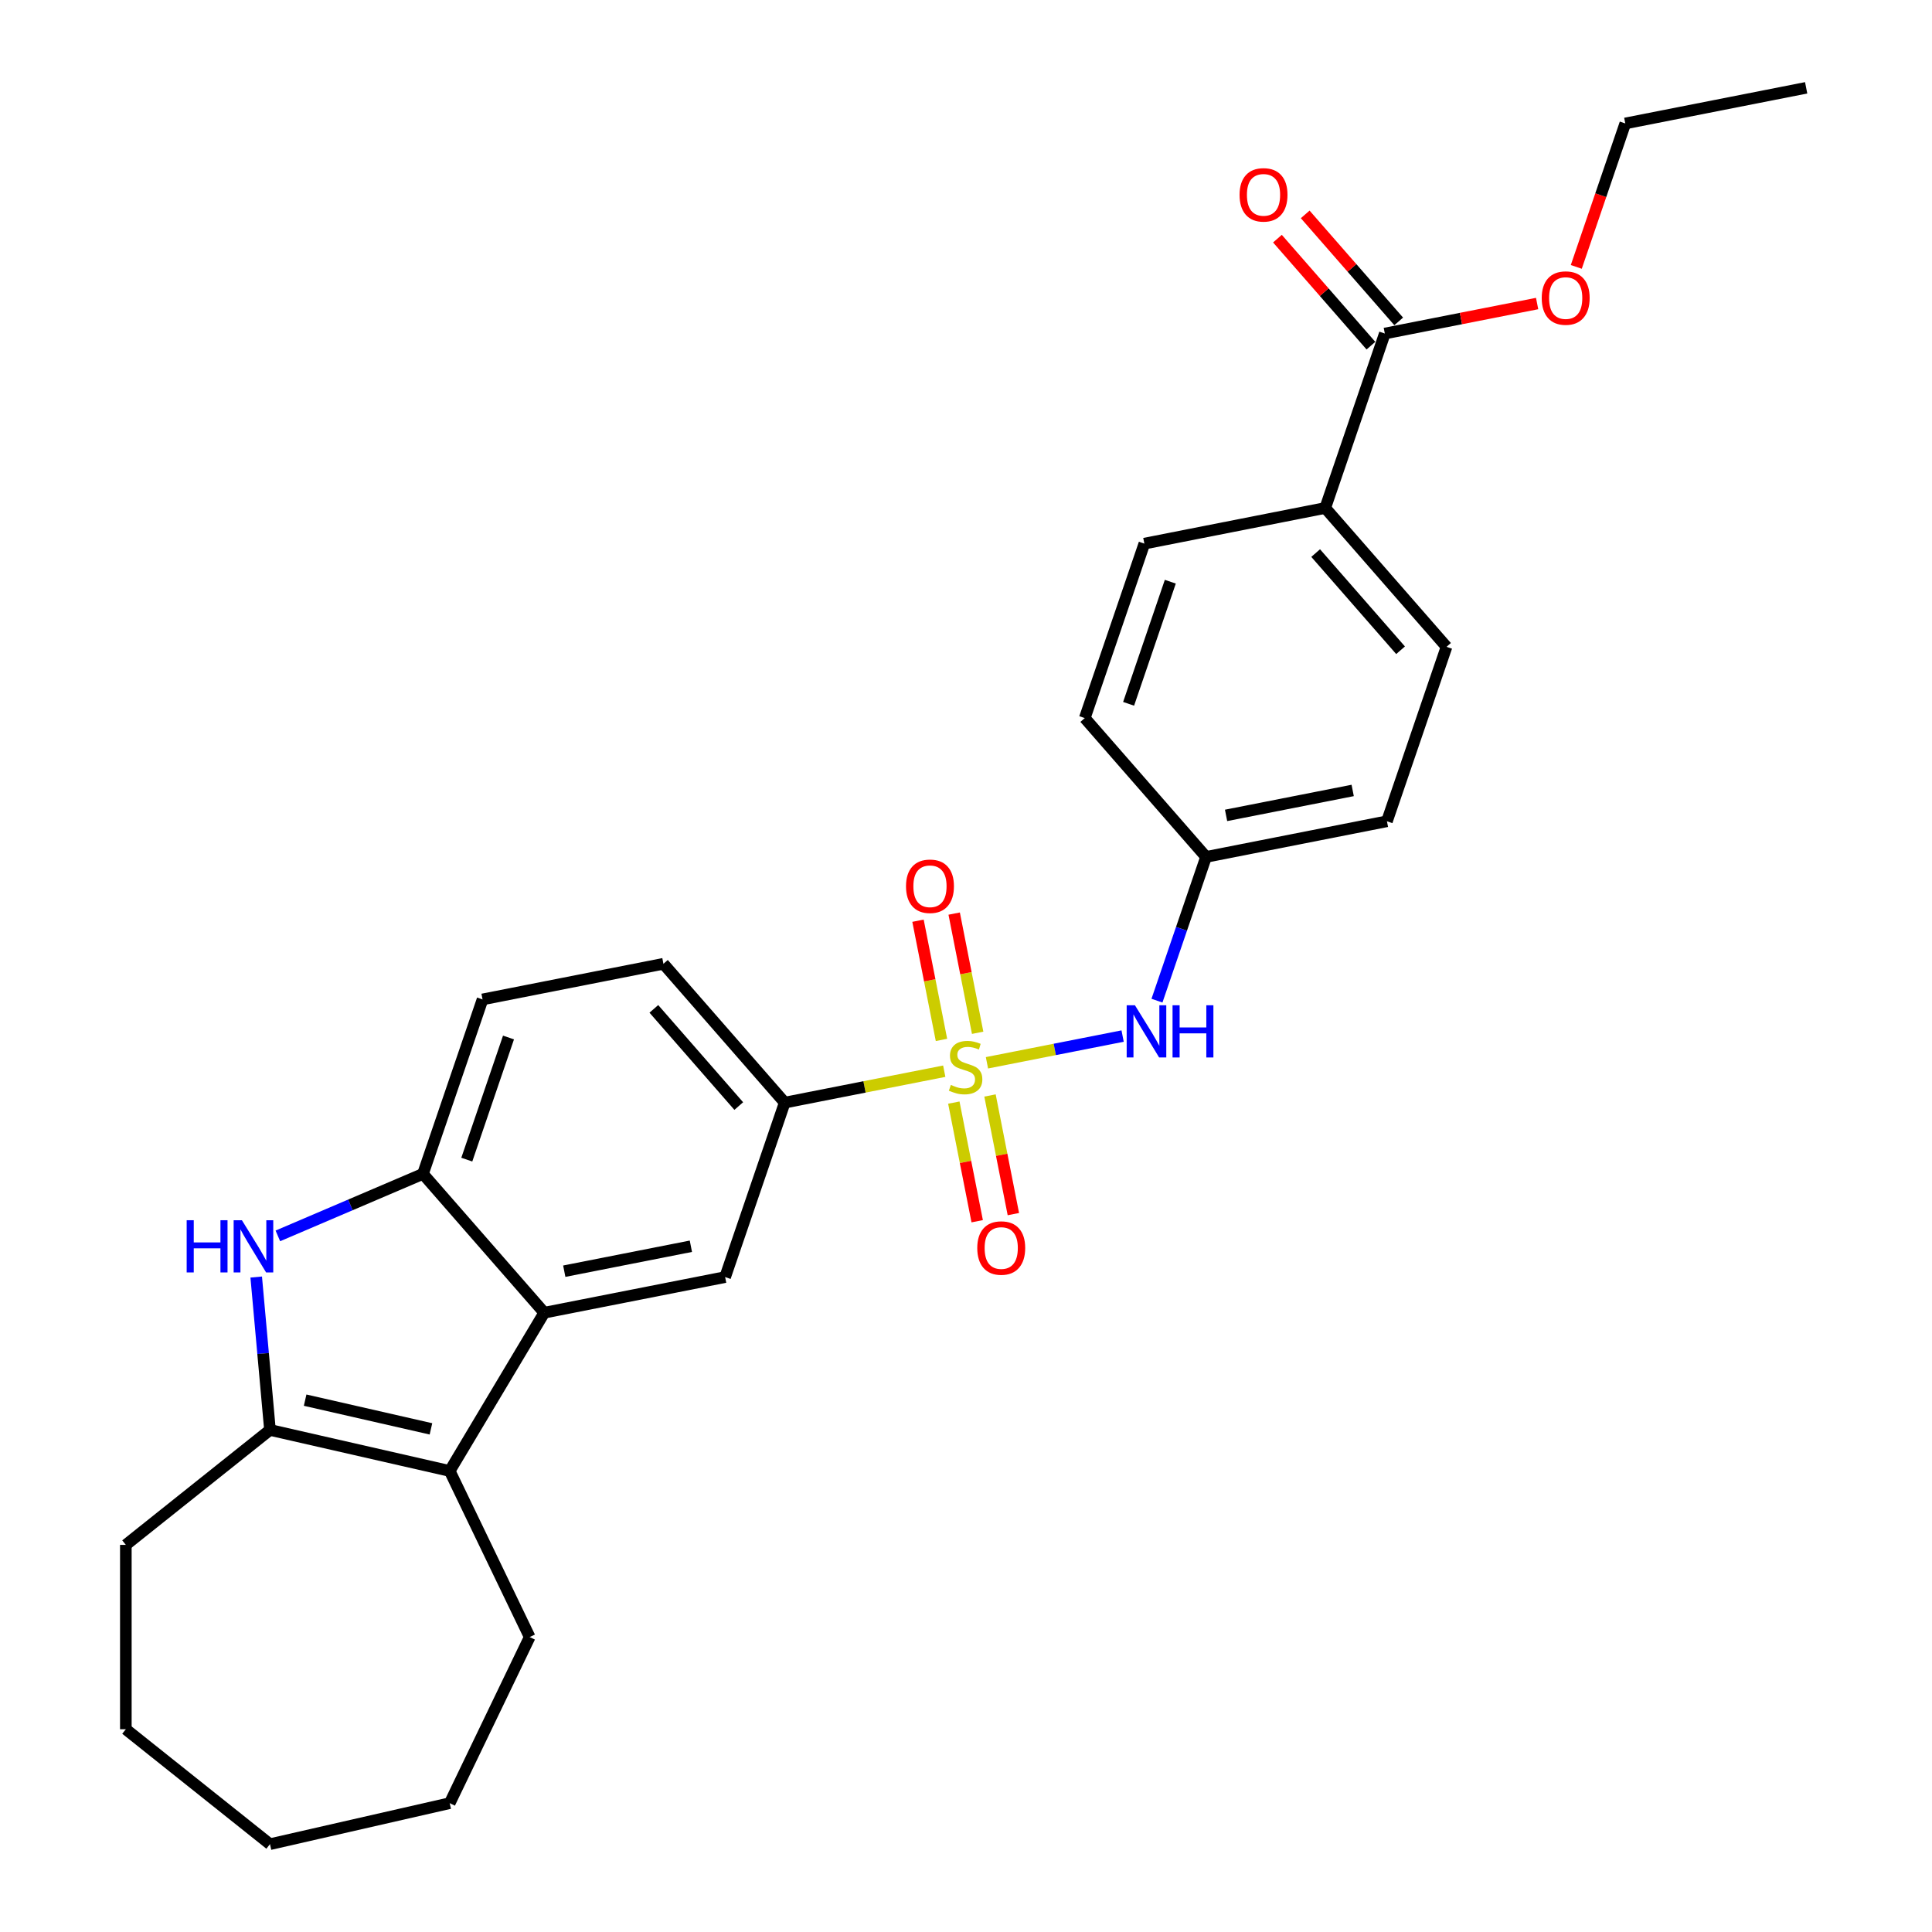 <?xml version='1.0' encoding='iso-8859-1'?>
<svg version='1.1' baseProfile='full'
              xmlns='http://www.w3.org/2000/svg'
                      xmlns:rdkit='http://www.rdkit.org/xml'
                      xmlns:xlink='http://www.w3.org/1999/xlink'
                  xml:space='preserve'
width='1000px' height='1000px' viewBox='0 0 1000 1000'>
<!-- END OF HEADER -->
<rect style='opacity:1.0;fill:#FFFFFF;stroke:none' width='1000' height='1000' x='0' y='0'> </rect>
<path class='bond-5' d='M 488.744,554.451 L 447.458,562.583' style='fill:none;fill-rule:evenodd;stroke:#CCCC00;stroke-width:6px;stroke-linecap:butt;stroke-linejoin:miter;stroke-opacity:1' />
<path class='bond-5' d='M 447.458,562.583 L 406.171,570.715' style='fill:none;fill-rule:evenodd;stroke:#000000;stroke-width:6px;stroke-linecap:butt;stroke-linejoin:miter;stroke-opacity:1' />
<path class='bond-6' d='M 510.843,550.098 L 545.953,543.182' style='fill:none;fill-rule:evenodd;stroke:#CCCC00;stroke-width:6px;stroke-linecap:butt;stroke-linejoin:miter;stroke-opacity:1' />
<path class='bond-6' d='M 545.953,543.182 L 581.064,536.267' style='fill:none;fill-rule:evenodd;stroke:#0000FF;stroke-width:6px;stroke-linecap:butt;stroke-linejoin:miter;stroke-opacity:1' />
<path class='bond-9' d='M 493.698,570.703 L 499.746,601.408' style='fill:none;fill-rule:evenodd;stroke:#CCCC00;stroke-width:6px;stroke-linecap:butt;stroke-linejoin:miter;stroke-opacity:1' />
<path class='bond-9' d='M 499.746,601.408 L 505.794,632.113' style='fill:none;fill-rule:evenodd;stroke:#FF0000;stroke-width:6px;stroke-linecap:butt;stroke-linejoin:miter;stroke-opacity:1' />
<path class='bond-9' d='M 512.422,567.015 L 518.47,597.72' style='fill:none;fill-rule:evenodd;stroke:#CCCC00;stroke-width:6px;stroke-linecap:butt;stroke-linejoin:miter;stroke-opacity:1' />
<path class='bond-9' d='M 518.47,597.72 L 524.518,628.425' style='fill:none;fill-rule:evenodd;stroke:#FF0000;stroke-width:6px;stroke-linecap:butt;stroke-linejoin:miter;stroke-opacity:1' />
<path class='bond-10' d='M 506.032,534.571 L 499.956,503.723' style='fill:none;fill-rule:evenodd;stroke:#CCCC00;stroke-width:6px;stroke-linecap:butt;stroke-linejoin:miter;stroke-opacity:1' />
<path class='bond-10' d='M 499.956,503.723 L 493.879,472.874' style='fill:none;fill-rule:evenodd;stroke:#FF0000;stroke-width:6px;stroke-linecap:butt;stroke-linejoin:miter;stroke-opacity:1' />
<path class='bond-10' d='M 487.308,538.26 L 481.231,507.411' style='fill:none;fill-rule:evenodd;stroke:#CCCC00;stroke-width:6px;stroke-linecap:butt;stroke-linejoin:miter;stroke-opacity:1' />
<path class='bond-10' d='M 481.231,507.411 L 475.155,476.562' style='fill:none;fill-rule:evenodd;stroke:#FF0000;stroke-width:6px;stroke-linecap:butt;stroke-linejoin:miter;stroke-opacity:1' />
<path class='bond-0' d='M 143.818,639.699 L 181.373,623.648' style='fill:none;fill-rule:evenodd;stroke:#0000FF;stroke-width:6px;stroke-linecap:butt;stroke-linejoin:miter;stroke-opacity:1' />
<path class='bond-0' d='M 181.373,623.648 L 218.927,607.596' style='fill:none;fill-rule:evenodd;stroke:#000000;stroke-width:6px;stroke-linecap:butt;stroke-linejoin:miter;stroke-opacity:1' />
<path class='bond-30' d='M 132.615,660.996 L 136.177,700.566' style='fill:none;fill-rule:evenodd;stroke:#0000FF;stroke-width:6px;stroke-linecap:butt;stroke-linejoin:miter;stroke-opacity:1' />
<path class='bond-30' d='M 136.177,700.566 L 139.738,740.136' style='fill:none;fill-rule:evenodd;stroke:#000000;stroke-width:6px;stroke-linecap:butt;stroke-linejoin:miter;stroke-opacity:1' />
<path class='bond-1' d='M 281.708,679.455 L 375.33,661.015' style='fill:none;fill-rule:evenodd;stroke:#000000;stroke-width:6px;stroke-linecap:butt;stroke-linejoin:miter;stroke-opacity:1' />
<path class='bond-1' d='M 292.063,657.965 L 357.599,645.056' style='fill:none;fill-rule:evenodd;stroke:#000000;stroke-width:6px;stroke-linecap:butt;stroke-linejoin:miter;stroke-opacity:1' />
<path class='bond-2' d='M 281.708,679.455 L 232.767,761.369' style='fill:none;fill-rule:evenodd;stroke:#000000;stroke-width:6px;stroke-linecap:butt;stroke-linejoin:miter;stroke-opacity:1' />
<path class='bond-29' d='M 281.708,679.455 L 218.927,607.596' style='fill:none;fill-rule:evenodd;stroke:#000000;stroke-width:6px;stroke-linecap:butt;stroke-linejoin:miter;stroke-opacity:1' />
<path class='bond-3' d='M 232.767,761.369 L 139.738,740.136' style='fill:none;fill-rule:evenodd;stroke:#000000;stroke-width:6px;stroke-linecap:butt;stroke-linejoin:miter;stroke-opacity:1' />
<path class='bond-3' d='M 223.059,739.579 L 157.939,724.716' style='fill:none;fill-rule:evenodd;stroke:#000000;stroke-width:6px;stroke-linecap:butt;stroke-linejoin:miter;stroke-opacity:1' />
<path class='bond-21' d='M 232.767,761.369 L 274.168,847.341' style='fill:none;fill-rule:evenodd;stroke:#000000;stroke-width:6px;stroke-linecap:butt;stroke-linejoin:miter;stroke-opacity:1' />
<path class='bond-22' d='M 139.738,740.136 L 65.135,799.63' style='fill:none;fill-rule:evenodd;stroke:#000000;stroke-width:6px;stroke-linecap:butt;stroke-linejoin:miter;stroke-opacity:1' />
<path class='bond-4' d='M 218.927,607.596 L 249.768,517.297' style='fill:none;fill-rule:evenodd;stroke:#000000;stroke-width:6px;stroke-linecap:butt;stroke-linejoin:miter;stroke-opacity:1' />
<path class='bond-4' d='M 241.613,600.22 L 263.202,537.01' style='fill:none;fill-rule:evenodd;stroke:#000000;stroke-width:6px;stroke-linecap:butt;stroke-linejoin:miter;stroke-opacity:1' />
<path class='bond-7' d='M 406.171,570.715 L 375.33,661.015' style='fill:none;fill-rule:evenodd;stroke:#000000;stroke-width:6px;stroke-linecap:butt;stroke-linejoin:miter;stroke-opacity:1' />
<path class='bond-13' d='M 406.171,570.715 L 343.39,498.856' style='fill:none;fill-rule:evenodd;stroke:#000000;stroke-width:6px;stroke-linecap:butt;stroke-linejoin:miter;stroke-opacity:1' />
<path class='bond-13' d='M 382.382,572.493 L 338.435,522.191' style='fill:none;fill-rule:evenodd;stroke:#000000;stroke-width:6px;stroke-linecap:butt;stroke-linejoin:miter;stroke-opacity:1' />
<path class='bond-15' d='M 598.845,517.937 L 611.551,480.735' style='fill:none;fill-rule:evenodd;stroke:#0000FF;stroke-width:6px;stroke-linecap:butt;stroke-linejoin:miter;stroke-opacity:1' />
<path class='bond-15' d='M 611.551,480.735 L 624.257,443.534' style='fill:none;fill-rule:evenodd;stroke:#000000;stroke-width:6px;stroke-linecap:butt;stroke-linejoin:miter;stroke-opacity:1' />
<path class='bond-8' d='M 716.78,172.635 L 685.939,262.935' style='fill:none;fill-rule:evenodd;stroke:#000000;stroke-width:6px;stroke-linecap:butt;stroke-linejoin:miter;stroke-opacity:1' />
<path class='bond-14' d='M 723.966,166.357 L 699.77,138.663' style='fill:none;fill-rule:evenodd;stroke:#000000;stroke-width:6px;stroke-linecap:butt;stroke-linejoin:miter;stroke-opacity:1' />
<path class='bond-14' d='M 699.77,138.663 L 675.574,110.968' style='fill:none;fill-rule:evenodd;stroke:#FF0000;stroke-width:6px;stroke-linecap:butt;stroke-linejoin:miter;stroke-opacity:1' />
<path class='bond-14' d='M 709.594,178.914 L 685.398,151.219' style='fill:none;fill-rule:evenodd;stroke:#000000;stroke-width:6px;stroke-linecap:butt;stroke-linejoin:miter;stroke-opacity:1' />
<path class='bond-14' d='M 685.398,151.219 L 661.202,123.524' style='fill:none;fill-rule:evenodd;stroke:#FF0000;stroke-width:6px;stroke-linecap:butt;stroke-linejoin:miter;stroke-opacity:1' />
<path class='bond-18' d='M 716.78,172.635 L 756.196,164.872' style='fill:none;fill-rule:evenodd;stroke:#000000;stroke-width:6px;stroke-linecap:butt;stroke-linejoin:miter;stroke-opacity:1' />
<path class='bond-18' d='M 756.196,164.872 L 795.612,157.108' style='fill:none;fill-rule:evenodd;stroke:#FF0000;stroke-width:6px;stroke-linecap:butt;stroke-linejoin:miter;stroke-opacity:1' />
<path class='bond-11' d='M 685.939,262.935 L 748.72,334.794' style='fill:none;fill-rule:evenodd;stroke:#000000;stroke-width:6px;stroke-linecap:butt;stroke-linejoin:miter;stroke-opacity:1' />
<path class='bond-11' d='M 680.984,286.27 L 724.931,336.571' style='fill:none;fill-rule:evenodd;stroke:#000000;stroke-width:6px;stroke-linecap:butt;stroke-linejoin:miter;stroke-opacity:1' />
<path class='bond-28' d='M 685.939,262.935 L 592.317,281.376' style='fill:none;fill-rule:evenodd;stroke:#000000;stroke-width:6px;stroke-linecap:butt;stroke-linejoin:miter;stroke-opacity:1' />
<path class='bond-12' d='M 249.768,517.297 L 343.39,498.856' style='fill:none;fill-rule:evenodd;stroke:#000000;stroke-width:6px;stroke-linecap:butt;stroke-linejoin:miter;stroke-opacity:1' />
<path class='bond-19' d='M 624.257,443.534 L 561.476,371.675' style='fill:none;fill-rule:evenodd;stroke:#000000;stroke-width:6px;stroke-linecap:butt;stroke-linejoin:miter;stroke-opacity:1' />
<path class='bond-20' d='M 624.257,443.534 L 717.879,425.093' style='fill:none;fill-rule:evenodd;stroke:#000000;stroke-width:6px;stroke-linecap:butt;stroke-linejoin:miter;stroke-opacity:1' />
<path class='bond-20' d='M 634.612,422.044 L 700.147,409.135' style='fill:none;fill-rule:evenodd;stroke:#000000;stroke-width:6px;stroke-linecap:butt;stroke-linejoin:miter;stroke-opacity:1' />
<path class='bond-16' d='M 592.317,281.376 L 561.476,371.675' style='fill:none;fill-rule:evenodd;stroke:#000000;stroke-width:6px;stroke-linecap:butt;stroke-linejoin:miter;stroke-opacity:1' />
<path class='bond-16' d='M 605.75,301.089 L 584.162,364.299' style='fill:none;fill-rule:evenodd;stroke:#000000;stroke-width:6px;stroke-linecap:butt;stroke-linejoin:miter;stroke-opacity:1' />
<path class='bond-17' d='M 748.72,334.794 L 717.879,425.093' style='fill:none;fill-rule:evenodd;stroke:#000000;stroke-width:6px;stroke-linecap:butt;stroke-linejoin:miter;stroke-opacity:1' />
<path class='bond-23' d='M 815.884,138.145 L 828.563,101.02' style='fill:none;fill-rule:evenodd;stroke:#FF0000;stroke-width:6px;stroke-linecap:butt;stroke-linejoin:miter;stroke-opacity:1' />
<path class='bond-23' d='M 828.563,101.02 L 841.243,63.895' style='fill:none;fill-rule:evenodd;stroke:#000000;stroke-width:6px;stroke-linecap:butt;stroke-linejoin:miter;stroke-opacity:1' />
<path class='bond-24' d='M 274.168,847.341 L 232.767,933.312' style='fill:none;fill-rule:evenodd;stroke:#000000;stroke-width:6px;stroke-linecap:butt;stroke-linejoin:miter;stroke-opacity:1' />
<path class='bond-25' d='M 65.135,799.63 L 65.135,895.051' style='fill:none;fill-rule:evenodd;stroke:#000000;stroke-width:6px;stroke-linecap:butt;stroke-linejoin:miter;stroke-opacity:1' />
<path class='bond-26' d='M 841.243,63.895 L 934.865,45.455' style='fill:none;fill-rule:evenodd;stroke:#000000;stroke-width:6px;stroke-linecap:butt;stroke-linejoin:miter;stroke-opacity:1' />
<path class='bond-27' d='M 232.767,933.312 L 139.738,954.545' style='fill:none;fill-rule:evenodd;stroke:#000000;stroke-width:6px;stroke-linecap:butt;stroke-linejoin:miter;stroke-opacity:1' />
<path class='bond-31' d='M 65.135,895.051 L 139.738,954.545' style='fill:none;fill-rule:evenodd;stroke:#000000;stroke-width:6px;stroke-linecap:butt;stroke-linejoin:miter;stroke-opacity:1' />
<path  class='atom-0' d='M 492.16 561.549
Q 492.465 561.664, 493.725 562.198
Q 494.984 562.733, 496.358 563.076
Q 497.771 563.381, 499.145 563.381
Q 501.702 563.381, 503.19 562.16
Q 504.679 560.9, 504.679 558.725
Q 504.679 557.236, 503.916 556.32
Q 503.19 555.404, 502.045 554.908
Q 500.9 554.412, 498.992 553.839
Q 496.587 553.114, 495.137 552.427
Q 493.725 551.74, 492.694 550.29
Q 491.702 548.839, 491.702 546.396
Q 491.702 542.999, 493.992 540.9
Q 496.32 538.801, 500.9 538.801
Q 504.03 538.801, 507.58 540.29
L 506.702 543.229
Q 503.458 541.893, 501.015 541.893
Q 498.381 541.893, 496.931 542.999
Q 495.48 544.068, 495.519 545.938
Q 495.519 547.389, 496.244 548.267
Q 497.007 549.145, 498.076 549.641
Q 499.183 550.137, 501.015 550.71
Q 503.458 551.473, 504.908 552.236
Q 506.358 553, 507.389 554.565
Q 508.458 556.091, 508.458 558.725
Q 508.458 562.465, 505.939 564.488
Q 503.458 566.473, 499.297 566.473
Q 496.893 566.473, 495.061 565.939
Q 493.267 565.443, 491.129 564.565
L 492.16 561.549
' fill='#CCCC00'/>
<path  class='atom-1' d='M 96.623 631.588
L 100.287 631.588
L 100.287 643.076
L 114.104 643.076
L 114.104 631.588
L 117.768 631.588
L 117.768 658.611
L 114.104 658.611
L 114.104 646.13
L 100.287 646.13
L 100.287 658.611
L 96.623 658.611
L 96.623 631.588
' fill='#0000FF'/>
<path  class='atom-1' d='M 125.211 631.588
L 134.066 645.901
Q 134.944 647.313, 136.356 649.87
Q 137.769 652.428, 137.845 652.58
L 137.845 631.588
L 141.433 631.588
L 141.433 658.611
L 137.73 658.611
L 128.226 642.962
Q 127.12 641.13, 125.936 639.031
Q 124.791 636.931, 124.448 636.282
L 124.448 658.611
L 120.936 658.611
L 120.936 631.588
L 125.211 631.588
' fill='#0000FF'/>
<path  class='atom-7' d='M 587.442 520.322
L 596.297 534.635
Q 597.175 536.048, 598.588 538.605
Q 600 541.162, 600.076 541.315
L 600.076 520.322
L 603.664 520.322
L 603.664 547.345
L 599.962 547.345
L 590.458 531.696
Q 589.351 529.864, 588.168 527.765
Q 587.023 525.666, 586.679 525.017
L 586.679 547.345
L 583.167 547.345
L 583.167 520.322
L 587.442 520.322
' fill='#0000FF'/>
<path  class='atom-7' d='M 606.908 520.322
L 610.572 520.322
L 610.572 531.811
L 624.389 531.811
L 624.389 520.322
L 628.054 520.322
L 628.054 547.345
L 624.389 547.345
L 624.389 534.864
L 610.572 534.864
L 610.572 547.345
L 606.908 547.345
L 606.908 520.322
' fill='#0000FF'/>
<path  class='atom-10' d='M 505.829 645.973
Q 505.829 639.484, 509.036 635.858
Q 512.242 632.232, 518.234 632.232
Q 524.227 632.232, 527.433 635.858
Q 530.639 639.484, 530.639 645.973
Q 530.639 652.538, 527.395 656.278
Q 524.15 659.981, 518.234 659.981
Q 512.28 659.981, 509.036 656.278
Q 505.829 652.576, 505.829 645.973
M 518.234 656.927
Q 522.356 656.927, 524.57 654.179
Q 526.822 651.393, 526.822 645.973
Q 526.822 640.668, 524.57 637.996
Q 522.356 635.286, 518.234 635.286
Q 514.112 635.286, 511.86 637.958
Q 509.646 640.629, 509.646 645.973
Q 509.646 651.431, 511.86 654.179
Q 514.112 656.927, 518.234 656.927
' fill='#FF0000'/>
<path  class='atom-11' d='M 468.948 458.729
Q 468.948 452.24, 472.154 448.614
Q 475.36 444.988, 481.353 444.988
Q 487.345 444.988, 490.551 448.614
Q 493.758 452.24, 493.758 458.729
Q 493.758 465.294, 490.513 469.034
Q 487.269 472.736, 481.353 472.736
Q 475.399 472.736, 472.154 469.034
Q 468.948 465.332, 468.948 458.729
M 481.353 469.683
Q 485.475 469.683, 487.689 466.935
Q 489.941 464.148, 489.941 458.729
Q 489.941 453.423, 487.689 450.751
Q 485.475 448.041, 481.353 448.041
Q 477.231 448.041, 474.979 450.713
Q 472.765 453.385, 472.765 458.729
Q 472.765 464.187, 474.979 466.935
Q 477.231 469.683, 481.353 469.683
' fill='#FF0000'/>
<path  class='atom-15' d='M 641.594 100.853
Q 641.594 94.364, 644.8 90.738
Q 648.006 87.112, 653.999 87.112
Q 659.991 87.112, 663.197 90.738
Q 666.403 94.364, 666.403 100.853
Q 666.403 107.418, 663.159 111.158
Q 659.915 114.861, 653.999 114.861
Q 648.044 114.861, 644.8 111.158
Q 641.594 107.456, 641.594 100.853
M 653.999 111.807
Q 658.121 111.807, 660.334 109.059
Q 662.586 106.273, 662.586 100.853
Q 662.586 95.547, 660.334 92.876
Q 658.121 90.166, 653.999 90.166
Q 649.876 90.166, 647.624 92.838
Q 645.411 95.509, 645.411 100.853
Q 645.411 106.311, 647.624 109.059
Q 649.876 111.807, 653.999 111.807
' fill='#FF0000'/>
<path  class='atom-19' d='M 797.997 154.271
Q 797.997 147.782, 801.203 144.156
Q 804.41 140.53, 810.402 140.53
Q 816.394 140.53, 819.601 144.156
Q 822.807 147.782, 822.807 154.271
Q 822.807 160.836, 819.562 164.577
Q 816.318 168.279, 810.402 168.279
Q 804.448 168.279, 801.203 164.577
Q 797.997 160.874, 797.997 154.271
M 810.402 165.225
Q 814.524 165.225, 816.738 162.477
Q 818.99 159.691, 818.99 154.271
Q 818.99 148.966, 816.738 146.294
Q 814.524 143.584, 810.402 143.584
Q 806.28 143.584, 804.028 146.256
Q 801.814 148.928, 801.814 154.271
Q 801.814 159.729, 804.028 162.477
Q 806.28 165.225, 810.402 165.225
' fill='#FF0000'/>
</svg>
